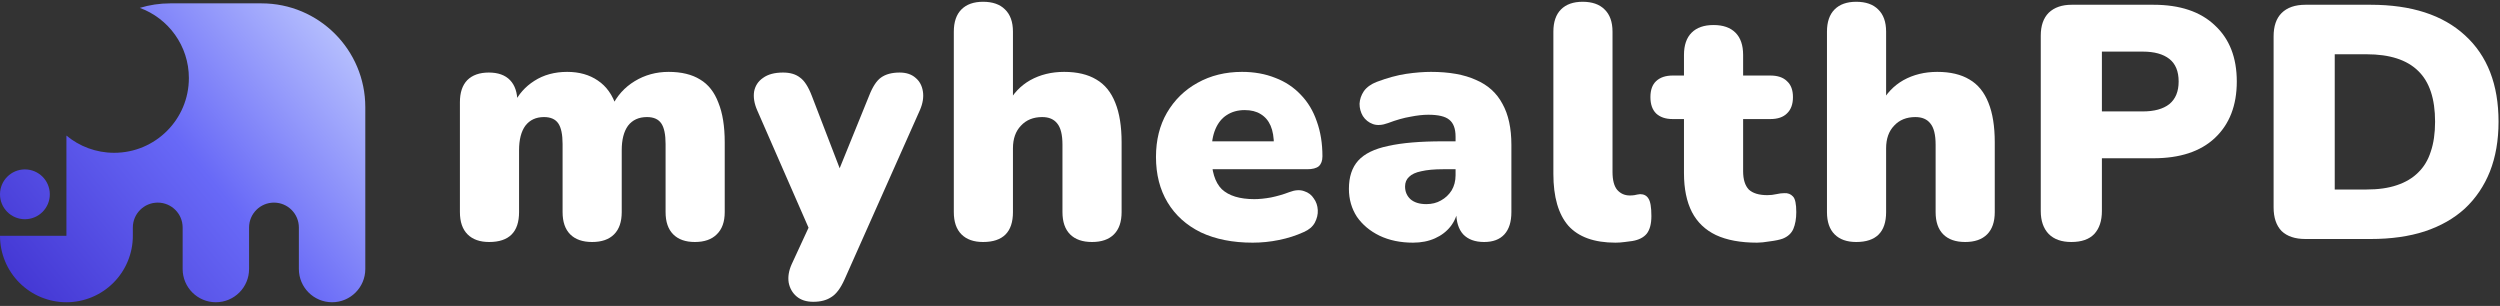 <svg width="523" height="64" viewBox="0 0 523 64" fill="none" xmlns="http://www.w3.org/2000/svg">
	<rect x="0" y="0" width="523" height="64" fill="#333333" stroke="none"/>
	<path
		d="M102.331 50.626C100.385 50.626 98.879 50.093 97.813 49.027C96.747 47.961 96.214 46.409 96.214 44.37V21.362C96.214 19.37 96.724 17.841 97.744 16.775C98.809 15.709 100.315 15.176 102.262 15.176C104.208 15.176 105.691 15.709 106.71 16.775C107.73 17.841 108.239 19.37 108.239 21.362V25.185L107.475 21.779C108.448 19.741 109.884 18.119 111.784 16.914C113.731 15.663 116.024 15.037 118.666 15.037C121.168 15.037 123.3 15.639 125.061 16.844C126.868 18.049 128.165 19.88 128.953 22.335H127.98C129.046 20.065 130.644 18.281 132.776 16.983C134.908 15.686 137.271 15.037 139.866 15.037C142.554 15.037 144.755 15.57 146.469 16.636C148.184 17.655 149.458 19.277 150.292 21.501C151.173 23.679 151.613 26.436 151.613 29.773V44.37C151.613 46.409 151.057 47.961 149.945 49.027C148.879 50.093 147.35 50.626 145.357 50.626C143.411 50.626 141.905 50.093 140.839 49.027C139.773 47.961 139.24 46.409 139.24 44.37V30.12C139.24 28.128 138.939 26.691 138.337 25.811C137.734 24.93 136.738 24.49 135.348 24.49C133.633 24.49 132.313 25.093 131.386 26.297C130.505 27.502 130.065 29.217 130.065 31.441V44.37C130.065 46.409 129.532 47.961 128.466 49.027C127.401 50.093 125.871 50.626 123.879 50.626C121.886 50.626 120.357 50.093 119.291 49.027C118.225 47.961 117.693 46.409 117.693 44.37V30.12C117.693 28.128 117.391 26.691 116.789 25.811C116.187 24.93 115.19 24.49 113.8 24.49C112.132 24.49 110.834 25.093 109.908 26.297C109.027 27.502 108.587 29.217 108.587 31.441V44.37C108.587 48.54 106.502 50.626 102.331 50.626Z"
		fill="white" />
	<path
		d="M170.134 63.137C168.698 63.137 167.539 62.767 166.659 62.025C165.778 61.284 165.222 60.31 164.991 59.106C164.805 57.901 165.014 56.627 165.616 55.283L170.273 45.204V50.209L158.387 23.031C157.785 21.64 157.576 20.343 157.762 19.138C157.993 17.933 158.619 16.983 159.638 16.288C160.658 15.547 162.048 15.176 163.809 15.176C165.292 15.176 166.474 15.524 167.354 16.219C168.281 16.867 169.115 18.165 169.856 20.111L176.807 38.184H174.444L181.812 20.042C182.553 18.142 183.387 16.867 184.314 16.219C185.287 15.524 186.585 15.176 188.207 15.176C189.597 15.176 190.709 15.547 191.543 16.288C192.377 16.983 192.887 17.933 193.072 19.138C193.258 20.343 193.049 21.64 192.447 23.031L176.668 58.48C175.834 60.334 174.907 61.562 173.888 62.164C172.915 62.813 171.664 63.137 170.134 63.137Z"
		fill="white" />
	<path
		d="M205.654 50.626C203.708 50.626 202.202 50.093 201.136 49.027C200.071 47.961 199.538 46.409 199.538 44.37V6.626C199.538 4.588 200.071 3.035 201.136 1.969C202.202 0.904 203.708 0.371 205.654 0.371C207.647 0.371 209.176 0.904 210.242 1.969C211.354 3.035 211.91 4.588 211.91 6.626V21.779H210.798C211.91 19.602 213.486 17.933 215.525 16.775C217.61 15.616 219.973 15.037 222.615 15.037C225.349 15.037 227.596 15.57 229.357 16.636C231.118 17.655 232.439 19.277 233.319 21.501C234.199 23.679 234.64 26.436 234.64 29.773V44.37C234.64 46.409 234.107 47.961 233.041 49.027C231.975 50.093 230.446 50.626 228.453 50.626C226.461 50.626 224.932 50.093 223.866 49.027C222.8 47.961 222.267 46.409 222.267 44.37V30.259C222.267 28.174 221.896 26.691 221.155 25.811C220.46 24.93 219.417 24.49 218.027 24.49C216.173 24.49 214.691 25.093 213.578 26.297C212.466 27.456 211.91 29.032 211.91 31.024V44.37C211.91 48.54 209.825 50.626 205.654 50.626Z"
		fill="white" />
	<path
		d="M262.057 50.765C257.887 50.765 254.272 50.046 251.214 48.61C248.202 47.127 245.885 45.042 244.263 42.354C242.641 39.666 241.83 36.492 241.83 32.831C241.83 29.309 242.595 26.228 244.124 23.587C245.699 20.899 247.831 18.814 250.519 17.331C253.253 15.802 256.357 15.037 259.833 15.037C262.381 15.037 264.698 15.454 266.784 16.288C268.869 17.076 270.653 18.258 272.136 19.833C273.619 21.362 274.731 23.216 275.472 25.394C276.26 27.572 276.654 30.005 276.654 32.692C276.654 33.619 276.399 34.314 275.889 34.778C275.38 35.195 274.569 35.403 273.457 35.403H252.187V29.564H267.618L266.506 30.468C266.506 28.753 266.274 27.363 265.811 26.297C265.347 25.232 264.652 24.421 263.725 23.865C262.845 23.309 261.733 23.031 260.389 23.031C258.952 23.031 257.701 23.378 256.635 24.073C255.616 24.722 254.828 25.695 254.272 26.993C253.716 28.29 253.438 29.912 253.438 31.858V32.484C253.438 35.774 254.156 38.137 255.593 39.574C257.076 40.964 259.346 41.659 262.405 41.659C263.424 41.659 264.583 41.543 265.88 41.311C267.224 41.033 268.498 40.663 269.703 40.199C270.908 39.736 271.951 39.666 272.831 39.991C273.711 40.269 274.383 40.779 274.847 41.52C275.356 42.215 275.634 43.026 275.681 43.953C275.727 44.833 275.519 45.714 275.055 46.594C274.592 47.428 273.827 48.077 272.761 48.54C271.14 49.282 269.402 49.838 267.548 50.209C265.741 50.579 263.911 50.765 262.057 50.765Z"
		fill="white" />
	<path
		d="M295.608 50.765C292.967 50.765 290.627 50.278 288.588 49.305C286.595 48.332 285.02 47.011 283.861 45.343C282.749 43.628 282.193 41.682 282.193 39.504C282.193 37.002 282.842 35.032 284.139 33.596C285.437 32.159 287.522 31.14 290.395 30.538C293.268 29.889 297.091 29.564 301.864 29.564H305.687V35.403H301.864C300.057 35.403 298.551 35.542 297.346 35.82C296.187 36.052 295.33 36.446 294.774 37.002C294.218 37.512 293.94 38.184 293.94 39.018C293.94 40.083 294.311 40.964 295.052 41.659C295.84 42.354 296.952 42.702 298.389 42.702C299.547 42.702 300.566 42.447 301.447 41.937C302.374 41.427 303.115 40.732 303.671 39.852C304.227 38.925 304.505 37.859 304.505 36.654V28.591C304.505 26.923 304.065 25.741 303.185 25.046C302.351 24.351 300.891 24.004 298.806 24.004C297.693 24.004 296.442 24.143 295.052 24.421C293.662 24.652 292.11 25.093 290.395 25.741C289.144 26.205 288.078 26.274 287.198 25.95C286.317 25.626 285.622 25.07 285.112 24.282C284.649 23.494 284.417 22.637 284.417 21.71C284.464 20.783 284.765 19.903 285.321 19.069C285.923 18.234 286.827 17.586 288.032 17.122C290.256 16.288 292.295 15.732 294.148 15.454C296.048 15.176 297.786 15.037 299.362 15.037C303.161 15.037 306.289 15.593 308.745 16.705C311.248 17.771 313.101 19.439 314.306 21.71C315.557 23.934 316.183 26.807 316.183 30.329V44.37C316.183 46.409 315.696 47.961 314.723 49.027C313.75 50.093 312.337 50.626 310.483 50.626C308.583 50.626 307.123 50.093 306.104 49.027C305.131 47.961 304.644 46.409 304.644 44.37V42.562L305.061 43.536C304.83 45.019 304.297 46.293 303.463 47.359C302.629 48.425 301.54 49.259 300.196 49.861C298.852 50.463 297.323 50.765 295.608 50.765Z"
		fill="white" />
	<path
		d="M337.964 50.765C333.515 50.765 330.225 49.583 328.094 47.22C326.008 44.81 324.966 41.196 324.966 36.376V6.626C324.966 4.588 325.499 3.035 326.565 1.969C327.63 0.904 329.136 0.371 331.083 0.371C333.075 0.371 334.604 0.904 335.67 1.969C336.782 3.035 337.338 4.588 337.338 6.626V35.959C337.338 37.674 337.663 38.925 338.312 39.713C339.007 40.501 339.887 40.894 340.953 40.894C341.277 40.894 341.602 40.871 341.926 40.825C342.297 40.732 342.691 40.663 343.108 40.616C343.895 40.616 344.475 40.917 344.845 41.52C345.262 42.122 345.471 43.35 345.471 45.204C345.471 46.826 345.147 48.054 344.498 48.888C343.849 49.676 342.853 50.185 341.509 50.417C341.138 50.463 340.605 50.533 339.91 50.626C339.215 50.718 338.566 50.765 337.964 50.765Z"
		fill="white" />
	<path
		d="M367.58 50.765C364.105 50.765 361.232 50.232 358.961 49.166C356.737 48.1 355.069 46.501 353.956 44.37C352.844 42.192 352.288 39.481 352.288 36.237V24.907H349.925C348.442 24.907 347.284 24.513 346.45 23.726C345.662 22.938 345.268 21.803 345.268 20.32C345.268 18.837 345.662 17.725 346.45 16.983C347.284 16.195 348.442 15.802 349.925 15.802H352.288V11.492C352.288 9.453 352.821 7.901 353.887 6.835C354.953 5.769 356.482 5.236 358.475 5.236C360.467 5.236 361.996 5.769 363.062 6.835C364.128 7.901 364.661 9.453 364.661 11.492V15.802H370.361C371.89 15.802 373.048 16.195 373.836 16.983C374.67 17.725 375.087 18.837 375.087 20.32C375.087 21.803 374.67 22.938 373.836 23.726C373.048 24.513 371.89 24.907 370.361 24.907H364.661V35.82C364.661 37.535 365.055 38.809 365.842 39.643C366.677 40.431 367.974 40.825 369.735 40.825C370.384 40.825 371.009 40.755 371.612 40.616C372.214 40.477 372.77 40.408 373.28 40.408C374.021 40.361 374.624 40.593 375.087 41.103C375.551 41.566 375.782 42.655 375.782 44.37C375.782 45.76 375.574 46.942 375.157 47.915C374.74 48.842 373.998 49.513 372.932 49.931C372.284 50.162 371.403 50.347 370.291 50.487C369.179 50.672 368.275 50.765 367.58 50.765Z"
		fill="white" />
	<path
		d="M388.319 50.626C386.373 50.626 384.867 50.093 383.801 49.027C382.735 47.961 382.202 46.409 382.202 44.37V6.626C382.202 4.588 382.735 3.035 383.801 1.969C384.867 0.904 386.373 0.371 388.319 0.371C390.311 0.371 391.841 0.904 392.906 1.969C394.019 3.035 394.575 4.588 394.575 6.626V21.779H393.463C394.575 19.602 396.15 17.933 398.189 16.775C400.274 15.616 402.638 15.037 405.279 15.037C408.013 15.037 410.26 15.57 412.021 16.636C413.782 17.655 415.103 19.277 415.983 21.501C416.864 23.679 417.304 26.436 417.304 29.773V44.37C417.304 46.409 416.771 47.961 415.705 49.027C414.64 50.093 413.11 50.626 411.118 50.626C409.125 50.626 407.596 50.093 406.53 49.027C405.464 47.961 404.931 46.409 404.931 44.37V30.259C404.931 28.174 404.561 26.691 403.819 25.811C403.124 24.93 402.082 24.49 400.691 24.49C398.838 24.49 397.355 25.093 396.243 26.297C395.131 27.456 394.575 29.032 394.575 31.024V44.37C394.575 48.54 392.489 50.626 388.319 50.626Z"
		fill="white" />
	<path
		d="M433.322 50.626C431.283 50.626 429.708 50.069 428.595 48.957C427.483 47.799 426.927 46.2 426.927 44.161V7.461C426.927 5.375 427.483 3.777 428.595 2.664C429.754 1.552 431.353 0.996 433.392 0.996H450.491C456.051 0.996 460.338 2.433 463.35 5.306C466.408 8.132 467.937 12.048 467.937 17.053C467.937 22.057 466.408 25.996 463.35 28.869C460.338 31.696 456.051 33.109 450.491 33.109H439.717V44.161C439.717 46.2 439.184 47.799 438.118 48.957C437.052 50.069 435.454 50.626 433.322 50.626ZM439.717 23.309H448.266C450.676 23.309 452.53 22.799 453.827 21.779C455.125 20.714 455.773 19.138 455.773 17.053C455.773 14.921 455.125 13.346 453.827 12.326C452.53 11.307 450.676 10.797 448.266 10.797H439.717V23.309Z"
		fill="white" />
	<path
		d="M482.311 50C480.133 50 478.464 49.444 477.306 48.332C476.194 47.173 475.638 45.528 475.638 43.397V7.6C475.638 5.468 476.194 3.846 477.306 2.734C478.464 1.575 480.133 0.996 482.311 0.996H495.934C504.461 0.996 511.041 3.128 515.675 7.391C520.355 11.654 522.695 17.678 522.695 25.463C522.695 29.356 522.093 32.831 520.888 35.89C519.683 38.902 517.945 41.474 515.675 43.605C513.404 45.69 510.601 47.289 507.264 48.401C503.974 49.467 500.198 50 495.934 50H482.311ZM488.427 39.643H495.1C497.556 39.643 499.665 39.342 501.426 38.74C503.233 38.137 504.716 37.257 505.874 36.098C507.079 34.94 507.959 33.48 508.515 31.719C509.118 29.958 509.419 27.873 509.419 25.463C509.419 20.644 508.237 17.099 505.874 14.829C503.511 12.511 499.919 11.353 495.1 11.353H488.427V39.643Z"
		fill="white" />
	<path
		d="M0 40.651C0 43.528 2.333 45.861 5.21 45.861C8.088 45.861 10.421 43.528 10.421 40.651C10.421 37.773 8.088 35.44 5.21 35.44C2.333 35.44 0 37.773 0 40.651Z"
		fill="url(#paint0_linear_1764_20373)" />
	<path
		d="M76.42 22.414C76.42 10.424 66.7 0.704 54.71 0.704H35.605C33.393 0.704 31.258 1.035 29.248 1.649C35.237 3.839 39.513 9.588 39.513 16.335C39.513 24.968 32.514 31.966 23.881 31.966C20.084 31.966 16.603 30.612 13.895 28.361V49.335H0C0 51.159 0.359 52.966 1.058 54.652C1.756 56.338 2.779 57.869 4.07 59.16C5.36 60.45 6.892 61.473 8.577 62.172C10.263 62.87 12.07 63.229 13.895 63.229C15.719 63.229 17.526 62.87 19.212 62.172C20.898 61.473 22.429 60.45 23.719 59.16C25.01 57.869 26.033 56.338 26.731 54.652C27.43 52.966 27.789 51.159 27.789 49.335V47.598C27.789 44.72 30.122 42.387 32.999 42.387C35.877 42.387 38.21 44.72 38.21 47.598V56.282C38.21 60.119 41.32 63.229 45.157 63.229C48.994 63.229 52.105 60.119 52.105 56.282V47.598C52.105 44.72 54.437 42.387 57.315 42.387C60.193 42.387 62.525 44.72 62.525 47.598V56.282C62.525 60.119 65.636 63.229 69.473 63.229C73.309 63.229 76.42 60.119 76.42 56.282V22.414Z"
		fill="url(#paint1_linear_1764_20373)" />
	<defs>
		<linearGradient id="paint0_linear_1764_20373" x1="76.42" y1="0.704" x2="2.94862e-06" y2="63.229"
			gradientUnits="userSpaceOnUse">
			<stop stop-color="#A2B1FF" />
			<stop offset="0" stop-color="#C5D0FF" />
			<stop offset="0.49" stop-color="#6869F7" />
			<stop offset="1" stop-color="#4032D0" />
		</linearGradient>
		<linearGradient id="paint1_linear_1764_20373" x1="76.42" y1="0.704" x2="2.94862e-06" y2="63.229"
			gradientUnits="userSpaceOnUse">
			<stop stop-color="#A2B1FF" />
			<stop offset="0" stop-color="#C5D0FF" />
			<stop offset="0.49" stop-color="#6869F7" />
			<stop offset="1" stop-color="#4032D0" />
		</linearGradient>
	</defs>
</svg>
